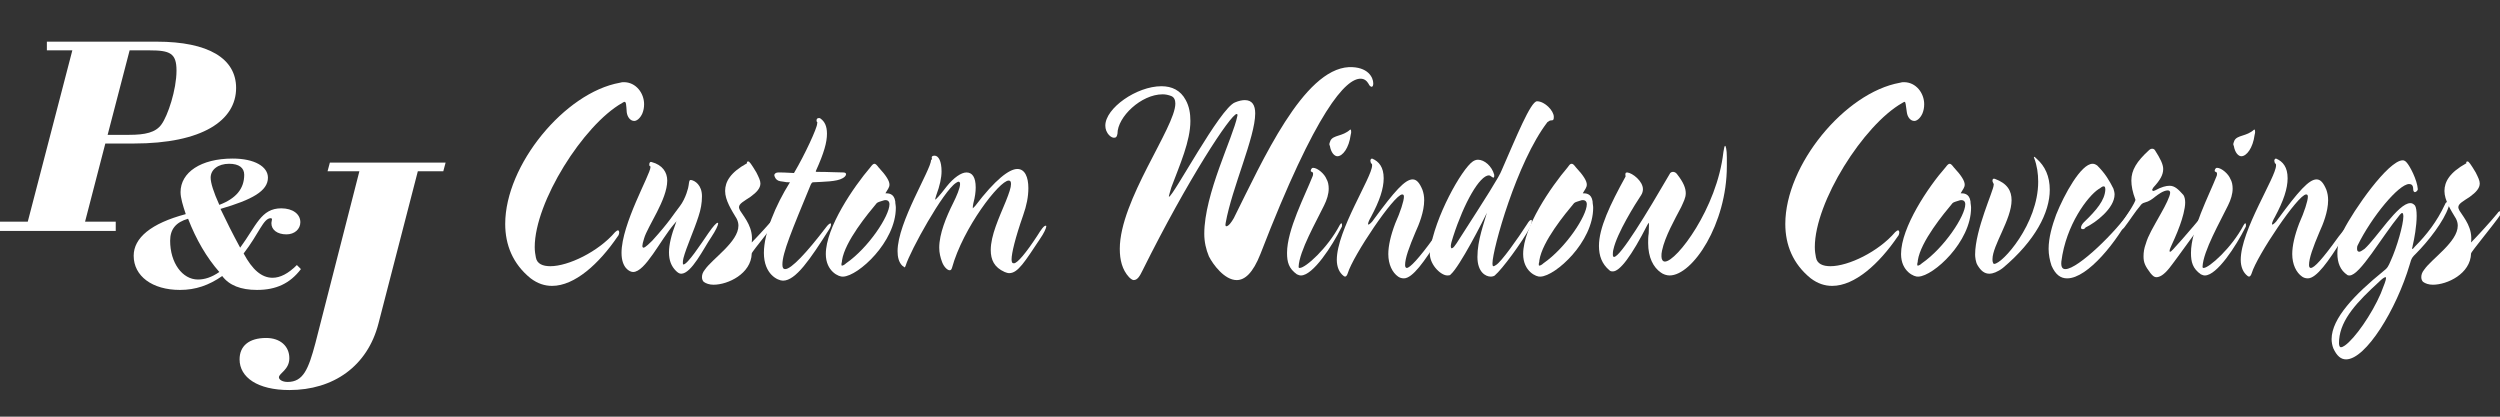 <?xml version="1.0" encoding="utf-8"?>
<!-- Generator: Adobe Illustrator 22.0.1, SVG Export Plug-In . SVG Version: 6.00 Build 0)  -->
<svg version="1.1" id="Layer_1" xmlns="http://www.w3.org/2000/svg" xmlns:xlink="http://www.w3.org/1999/xlink" x="0px" y="0px"
	 viewBox="0 0 432 72" style="enable-background:new 0 0 432 72;" xml:space="preserve">
<rect x="0" y="0" width="432" height="72" fill="#333333" stroke="none"/>
<style type="text/css">
	.st0{fill:#FFFFFF;}
</style>
<g>
	<g>
		<g>
			<path class="st0" d="M107.9,17.6c-0.1,0-0.2,0.1-0.4,0.2c-6.7,3.8-15.1,17.1-15.1,24.9c0,0.7,0.1,1.3,0.2,1.8
				c0.2,1.1,1.2,1.5,2.5,1.5c3.1,0,8.3-2.5,11.2-5.9c0.2-0.2,0.4-0.3,0.5-0.3c0.1,0,0.2,0.2,0.2,0.3c0,0.3-0.1,0.6-0.3,0.8
				c-3.2,4.7-7.4,8.5-11.3,8.5c-1.3,0-2.5-0.4-3.7-1.3c-3.1-2.5-4.4-5.8-4.4-9.4c0-10.2,10.3-22.7,19.8-24.4
				c0.3-0.1,0.5-0.1,0.7-0.1c2.1,0,3.5,1.9,3.5,3.8c0,0.6-0.1,1.1-0.3,1.6c-0.4,0.9-1,1.3-1.4,1.3c-0.7,0-1.2-0.7-1.3-1.5
				C108.2,18,108.2,17.6,107.9,17.6z"/>
			<path class="st0" d="M115.6,43.6c0-1.3,0.4-3,1.2-5.1c0.1-0.3,0.1-0.3,0.1-0.3c0,0-0.1,0.2-0.4,0.5c-2.4,2.8-5,8.3-7.1,8.3
				c-0.6,0-2-0.7-2-3.3c0-5,5-13.6,5-14.8c0-0.1,0-0.2-0.1-0.2c-0.1,0-0.1-0.2-0.1-0.3c0-0.2,0.1-0.5,0.4-0.4
				c1.9,0.5,2.7,1.8,2.7,3.2c0,3.3-3.4,7.9-4,10c-0.2,0.6-0.3,1.1-0.3,1.3c0,0.2,0.1,0.3,0.2,0.3c0.3,0,1.2-0.9,1.5-1.2
				c3-3.3,3.7-4.6,4.8-6c1-1.3,1.5-3.3,1.5-3.6c0.1-0.7,0.1-0.9,0.4-0.9c0.7,0.1,1.9,0.9,1.9,2.8c0,1.2-0.2,2.3-0.6,3.5
				c-0.8,2.5-2.1,5.3-2.6,7.2c-0.1,0.4-0.1,0.6-0.1,0.8c0,0.2,0,0.3,0.1,0.3c0.7,0,3-3.5,4.3-5.4c0.9-1.3,1.4-1.8,1.6-1.8
				c0,0,0.1,0,0.1,0.1c0,0.3-0.4,1.2-1.2,2.4c-1.3,1.9-3.4,6.3-5.2,6.3c-0.3,0-0.6-0.2-0.9-0.5C116,46,115.6,45,115.6,43.6z"/>
			<path class="st0" d="M129.3,27.9c0.2,0,0.5,0.4,1.4,1.9c0.4,0.8,0.7,1.4,0.7,1.9c0,0.8-0.6,1.5-1.7,2.3c-1.2,0.8-2,1.2-2,1.8
				c0,0.2,0.1,0.4,0.2,0.6c0.9,1.4,2.3,3,2,5.5c0.8-0.8,3.4-3.6,4.6-5.1c0.1-0.2,0.3-0.3,0.4-0.3c0.1,0,0.2,0.1,0.2,0.2
				c0,0.1-0.1,0.3-0.2,0.5c-0.9,1.4-5,6.3-5,6.6c-0.1,3.5-4.1,5.4-6.6,5.4c-0.7,0-1.3-0.2-1.7-0.5c-0.2-0.2-0.3-0.5-0.3-0.8
				c0-0.4,0.1-0.8,0.5-1.3c1.3-1.9,5.8-4.8,5.8-7.6c0-0.4-0.1-0.8-0.3-1.2c-0.9-1.5-2-3.2-2-4.8c0-1.6,0.9-3.2,3.8-4.8
				C129,28,129.1,27.9,129.3,27.9z"/>
			<path class="st0" d="M141.2,21.1c-0.1-0.1-0.1-0.2-0.1-0.3c0-0.2,0.1-0.4,0.4-0.4c0.1,0,0.2,0,0.3,0.1c0.7,0.5,1.1,1.3,1.1,2.6
				c0,1.5-0.5,3.3-1.9,6.4c-0.1,0.2,0,0.2,0.3,0.2c1.8,0,3.5,0.1,4.4,0.1c0.3,0,0.5,0.1,0.5,0.3c0,0.2-0.2,0.5-0.6,0.7
				c-1,0.6-3.3,0.6-5.1,0.7c-0.2,0-0.3,0.2-0.4,0.4c-3.3,8-4.9,11.8-4.9,13.8c0,0.5,0.1,0.8,0.5,0.8c1,0,3.6-2.7,7.1-7.3
				c0.3-0.4,0.6-0.6,0.7-0.6c0.1,0,0.1,0.1,0.1,0.2c0,0.2-0.1,0.5-0.3,0.8c-3.3,5.2-5.8,8.9-8,8.9c-0.9,0-3.3-1.1-3.3-4.8
				c0-3.4,2-8.2,4.5-12.2c-0.5,0-0.7,0-1.1-0.1c-0.9-0.1-1.1-0.2-1.4-0.6c-0.1-0.2-0.2-0.4-0.2-0.5c0-0.3,0.3-0.5,0.7-0.5
				c1.5,0,2.1,0.1,2.7,0.1c1.9-3.2,4-7.8,4-8.5C141.2,21.2,141.3,21.2,141.2,21.1z"/>
			<path class="st0" d="M151.1,28.3c0.2,0,0.4,0.2,0.7,0.6c1.4,1.5,1.9,2.4,1.9,3c0,0.5-0.3,0.8-0.7,1.5c0.5,0,1.5,0,1.7,1.4
				c0,0.4,0.1,0.7,0.1,1.1c0,5.9-6.5,11.8-9.1,11.9c-0.7,0.1-3-0.9-3-3.9c0-4.6,4.8-11.6,7.7-15C150.7,28.5,150.9,28.3,151.1,28.3z
				 M151.5,35.1c-1.5,1.8-5.5,6.6-6,9.9c0,0.3-0.1,0.5-0.1,0.6c0,0.2,0,0.3,0.1,0.3c0.1,0,0.4-0.1,0.7-0.4c3.9-2.7,7.5-8.2,7.5-10.2
				c0-0.5-0.3-0.8-0.9-0.7C152.2,34.8,151.7,34.9,151.5,35.1z"/>
			<path class="st0" d="M161,27.2c0-0.2,0.2-0.3,0.5-0.3c0.7,0,1.2,1,1.2,2.7c0,1.1-0.3,2.5-0.9,4.1c-0.1,0.4-0.2,0.6-0.2,0.7
				c0,0.1,0,0.1,0,0.1c0.1,0,0.7-0.6,2-2.3c1.2-1.5,2.5-2.4,3.4-2.4c1,0,1.6,0.8,1.6,2.6c0,0.7-0.1,1.6-0.4,2.7
				c-0.1,0.4-0.1,0.7-0.1,0.8c0,0.1,0,0.1,0,0.1c0,0,0.1-0.1,0.4-0.4c3.5-4.6,5.9-6.4,7.3-6.4c1.3,0,1.9,1.4,1.9,3.3
				c0,1.5-0.3,3-0.9,4.7c-1.4,4-2,6.6-2,7.6c0,0.5,0.1,0.7,0.4,0.7c0.6,0,2.1-1.8,4-4.7c0.8-1.3,1.2-1.8,1.5-1.8c0,0,0.1,0,0.1,0.1
				c0,0.3-0.4,1.2-1.1,2.2c-2.6,3.9-3.8,5.9-5.3,5.9c-0.3,0-0.5-0.1-0.8-0.2c-1.8-0.8-2.4-2.1-2.4-3.8c0-2.5,1.4-5.5,2.6-8.4
				c0.6-1.5,0.9-2.4,0.9-3c0-0.4-0.1-0.6-0.4-0.6c-1.6,0-7.9,8.2-9.8,15.1c-0.1,0.3-0.2,0.4-0.4,0.4c-0.4,0-1-0.6-1.3-1.4
				c-0.3-0.8-0.5-1.6-0.5-2.5c0-2.4,1.2-5.3,2.4-7.7c0.6-1.2,1.2-2.6,1.2-3.3c0-0.3-0.1-0.4-0.3-0.4c-0.1,0-0.2,0.1-0.4,0.2
				c-2.2,1.4-7.9,11.7-8.7,14.3c-0.1,0.2-0.1,0.3-0.2,0.3c0,0-0.1-0.1-0.4-0.3c-0.6-0.6-0.8-1.5-0.8-2.5c0-5,5.8-14.1,5.8-15.8
				C161.2,27.5,161,27.6,161,27.2z"/>
			<path class="st0" d="M192.5,23.8c-0.2,0-0.5-0.1-0.8-0.4c-0.5-0.5-0.7-1.1-0.7-1.7c0-3,5.4-6.8,9.7-6.8c1.8,0,3.3,0.7,4.2,2.4
				c0.6,1.1,0.8,2.3,0.8,3.6c0,3.5-1.8,7.5-3.3,11.5c-0.1,0.4-0.5,1.6-0.4,1.6c0.7,0,8.8-15.3,11.4-16.3c0.7-0.3,1.3-0.4,1.7-0.4
				c1.3,0,1.8,0.9,1.8,2.3c0,4.1-4,12.8-5.1,18.9c-0.1,0.5,0,0.6,0.1,0.6c0.4,0,0.9-0.7,1.3-1.4c5-10,12-25.7,19.9-26.1
				c3.3-0.1,4.2,1.8,4.2,2.8c0,0.4-0.1,0.6-0.3,0.6c-0.1,0-0.4-0.2-0.5-0.5c-0.3-0.5-0.7-0.9-1.4-0.9c-2.5,0-7.6,5.2-17.3,30.3
				c-1.3,3.3-2.7,4.5-4.1,4.5c-2.1,0-4.1-2.7-4.8-4.1c-0.5-1.2-0.8-2.5-0.8-3.9c0-6.9,5-16.7,5.7-20.3c0.1-0.3,0-0.4-0.1-0.4
				c-1,0-8.4,11.2-16.3,27.1c-0.4,0.8-0.8,1.6-1.5,1.6c-0.2,0-0.5-0.2-0.8-0.5c-1.2-1.3-1.6-3-1.6-4.9c0-8.4,9.6-21,9.6-25.1
				c0-0.6-0.2-1.1-0.7-1.3c-0.5-0.2-1-0.3-1.5-0.3c-3.7,0-7.8,3.9-7.8,6.8C193,23.6,192.9,23.8,192.5,23.8z"/>
			<path class="st0" d="M229.2,30.9c0.3,0.5,0.4,1.1,0.4,1.7c0,0.9-0.3,1.9-0.8,2.9c-1.3,2.7-4.3,7.9-4.4,10.6
				c0,0.2,0.1,0.2,0.2,0.2c1,0,4.8-3.4,6.9-7.4c0.1-0.2,0.2-0.3,0.3-0.3c0.1,0,0.1,0.1,0.1,0.3c0,0.1,0,0.3-0.1,0.4
				c-1.6,3.2-4.9,8.3-7,8.3c-0.3,0-0.4-0.1-0.7-0.2c-1.4-1-1.7-2.1-1.7-3.7c0-4,3.1-9.9,4.4-13.2c0.1-0.2,0.1-0.4,0.1-0.5
				c0-0.4-0.4-0.2-0.4-0.5c0-0.1,0.1-0.5,0.4-0.5C227.7,29,228.9,30.1,229.2,30.9z M229.9,24.3c0.5-1,2.1-0.7,3.4-1.9
				c0.1-0.1,0.3,0.2,0.1,0.9c-0.3,2.3-1.4,3.7-2.3,3.7c-0.5,0-1.1-0.6-1.3-1.8C229.6,24.9,229.8,24.6,229.9,24.3z"/>
			<path class="st0" d="M236.8,27.8c0-0.2,0.1-0.4,0.3-0.4c1.2,0.5,2,1.5,2,3.4c0,1.8-0.7,3.9-2.2,6.7c-0.3,0.5-0.5,1-0.5,1.2
				c0,0.1,0,0.1,0.1,0.1c0.1,0,0.6-0.4,0.9-0.9c3.6-4.9,5.4-6.9,6.7-6.9c0.7,0,1.2,0.6,1.7,1.8c0.2,0.6,0.3,1.1,0.3,1.8
				c0,2-0.9,4.2-1.5,5.5c-1.1,2.6-1.8,4.5-1.8,5.7c0,0.3,0.1,0.5,0.3,0.5c0.5,0,2-1.5,4.8-5.4c0.7-0.9,1-1.3,1.2-1.3
				c0.1,0,0.1,0.1,0.1,0.2c0,0.2-0.2,0.8-0.7,1.6c-2.3,3.7-4.4,6.7-5.9,6.7c-0.4,0-0.7-0.1-1-0.3c-1-0.7-1.7-2.1-1.7-3.9
				c0-1.4,0.4-3.2,1.2-5.3c0.9-2,1.5-3.9,1.5-4.6c0-0.3-0.1-0.4-0.3-0.4c-1.4,0-8.5,10.6-9.4,13.6c-0.1,0.3-0.3,0.8-0.7,0.5
				c-0.8-0.6-1.2-1.6-1.2-2.8c0-5.1,6.1-14.3,6.1-16.3c0-0.2,0-0.3-0.2-0.4C236.9,28.1,236.8,27.9,236.8,27.8z"/>
			<path class="st0" d="M257.4,35.8c-1.2,2.6-5.2,10.3-6.7,11.6c-0.1,0.2-0.4,0.2-0.6,0.2c-1.2,0-3.3-2.1-3-4.2
				c0.8-5.9,5.5-14.2,7.4-15.5c0.3-0.2,0.6-0.3,0.9-0.3c1.1,0,2.4,1.1,2.8,2.6c0,0.1,0,0.2,0,0.3c0,0.1-0.1,0.2-0.1,0.2
				c-0.1,0-0.3-0.1-0.4-0.2c-0.1-0.1-0.3-0.2-0.4-0.2c-1.6,0-4.3,4.7-6.2,10.6c-0.2,0.6-0.4,1.3-0.4,1.6c0,0.3,0.1,0.4,0.1,0.4
				c0.3,0,0.5-0.2,1.5-1.8c4.5-7,6.8-10.6,7.2-11.7c2.5-5.7,5-11.9,6.1-11.9c1.3,0,2.9,1.6,2.9,2.7c0,0.5-0.1,0.6-0.4,0.6
				c-0.3,0-0.4,0.1-0.7,0.3c-5.3,6.9-9.5,22-9.5,24.4c0,0.5,0.1,0.5,0.2,0.5c0.1,0,0.2-0.1,0.4-0.2c0.9-0.5,3.8-4.6,5.4-7.1
				c0.3-0.5,0.5-0.7,0.7-0.7c0.1,0,0.1,0,0.1,0.3c0,0.2-0.1,0.5-0.3,1c-1.5,2.7-4.8,7.2-6.1,8.3c-0.1,0.1-0.4,0.2-0.7,0.2
				c-0.9,0-2.3-0.8-2.3-3.4c0-2.9,1.1-5.7,1.9-8.5c0.1-0.3,0.2-0.6,0.1-0.6C257.7,35.2,257.6,35.4,257.4,35.8z"/>
			<path class="st0" d="M271.6,28.3c0.2,0,0.4,0.2,0.7,0.6c1.4,1.5,1.9,2.4,1.9,3c0,0.5-0.3,0.8-0.7,1.5c0.5,0,1.5,0,1.7,1.4
				c0,0.4,0.1,0.7,0.1,1.1c0,5.9-6.5,11.8-9.1,11.9c-0.7,0.1-3-0.9-3-3.9c0-4.6,4.8-11.6,7.7-15C271.2,28.5,271.3,28.3,271.6,28.3z
				 M272,35.1c-1.5,1.8-5.5,6.6-6,9.9c0,0.3-0.1,0.5-0.1,0.6c0,0.2,0,0.3,0.1,0.3c0.1,0,0.4-0.1,0.7-0.4c3.9-2.7,7.5-8.2,7.5-10.2
				c0-0.5-0.3-0.8-0.9-0.7C272.7,34.8,272.2,34.9,272,35.1z"/>
			<path class="st0" d="M284.9,38.5c0,0-0.1,0.2-0.2,0.3c-2.8,5.5-4.8,8.1-6,8.1c-0.2,0-0.4,0-0.6-0.2c-1.3-1.1-1.8-2.5-1.8-4.2
				c0-3.1,1.9-7.1,4.6-12c-0.1-0.6,0-0.7,0.3-0.7c0.9,0.1,2.7,1.5,2.7,2.9c0,0.3-0.1,0.7-0.3,1c-1,1.5-4.2,6.6-4.8,9.4
				c-0.1,0.3-0.1,0.8-0.1,0.9c0,0.3,0.1,0.4,0.2,0.4c1.1,0,5.7-7.6,9.6-14.3c0.1-0.3,0.4-0.4,0.6-0.4c0.2,0,0.5,0.1,0.7,0.4
				c1.1,1.4,1.5,2.4,1.5,3.3c0,0.8-0.4,1.5-0.8,2.4c-1.1,2.1-2.8,5.1-3.3,7.5c-0.1,0.4-0.1,0.7-0.1,1c0,0.5,0.2,0.9,0.6,0.9
				c2,0,9-9.2,10.1-18.9c0.1-0.7,0.2-1.1,0.3-1.1c0.1,0,0.3,0.6,0.3,2c0,0.5,0,1.1,0,1.5c0,10-5.9,18.9-9.9,18.9
				c-0.5,0-1.1-0.2-1.5-0.5c-1.3-0.9-2.2-2.6-2.2-5.1c0-0.5,0-1.1,0.1-1.7C284.9,39.2,285,38.5,284.9,38.5z"/>
			<path class="st0" d="M329.1,17.6c-0.1,0-0.2,0.1-0.4,0.2c-6.7,3.8-15.1,17.1-15.1,24.9c0,0.7,0.1,1.3,0.2,1.8
				c0.2,1.1,1.2,1.5,2.5,1.5c3.1,0,8.3-2.5,11.2-5.9c0.2-0.2,0.4-0.3,0.5-0.3c0.1,0,0.2,0.2,0.2,0.3c0,0.3-0.1,0.6-0.3,0.8
				c-3.2,4.7-7.4,8.5-11.3,8.5c-1.3,0-2.5-0.4-3.7-1.3c-3.1-2.5-4.4-5.8-4.4-9.4c0-10.2,10.3-22.7,19.8-24.4
				c0.3-0.1,0.5-0.1,0.7-0.1c2.1,0,3.5,1.9,3.5,3.8c0,0.6-0.1,1.1-0.3,1.6c-0.4,0.9-1,1.3-1.4,1.3c-0.7,0-1.2-0.7-1.3-1.5
				C329.3,18,329.3,17.6,329.1,17.6z"/>
			<path class="st0" d="M336.9,28.3c0.2,0,0.4,0.2,0.7,0.6c1.4,1.5,1.9,2.4,1.9,3c0,0.5-0.3,0.8-0.7,1.5c0.5,0,1.5,0,1.7,1.4
				c0,0.4,0.1,0.7,0.1,1.1c0,5.9-6.5,11.8-9.1,11.9c-0.7,0.1-3-0.9-3-3.9c0-4.6,4.7-11.6,7.7-15C336.5,28.5,336.7,28.3,336.9,28.3z
				 M337.4,35.1c-1.5,1.8-5.5,6.6-6,9.9c0,0.3-0.1,0.5-0.1,0.6c0,0.2,0,0.3,0.1,0.3c0.1,0,0.4-0.1,0.7-0.4c3.9-2.7,7.5-8.2,7.5-10.2
				c0-0.5-0.3-0.8-0.9-0.7C338.1,34.8,337.6,34.9,337.4,35.1z"/>
			<path class="st0" d="M344.3,31.2c0-0.2,0.1-0.4,0.4-0.3c2.2,0.8,2.9,2.1,2.9,3.7c0,3.3-3.3,7.8-3.3,10.2c0,0.2,0,0.4,0.1,0.6
				c0,0.1,0.1,0.2,0.2,0.2c1.4,0,7.6-6.9,7.6-14.2c0-1.4-0.2-2.8-0.7-4.1c-0.1-0.2,0-0.2,0-0.2c0.1,0,0.2,0.1,0.4,0.3
				c1.5,1.3,2.3,3.1,2.3,5.4c0,3.9-2.5,8.8-8.1,13.5c-0.9,0.7-1.8,1-2.3,1c-0.9,0-1.5-0.5-2.1-1.5c-0.3-0.5-0.4-1.4-0.4-1.8
				c0-4.3,3.2-11.1,3.2-12C344.6,31.7,344.3,31.6,344.3,31.2z"/>
			<path class="st0" d="M359.9,39.6c-0.3,0-0.3-0.2-0.3-0.3c0-0.3,0.3-0.7,0.5-0.9c2.2-2.1,3.6-3.8,3.7-5.6c0-0.5-0.1-0.6-0.3-0.6
				c-0.3,0-0.5,0.3-0.9,0.5c-1.8,1.2-5.6,6.1-6.4,12.5c-0.1,1.1,0.3,1.3,0.7,1.3c2.2,0,8.9-6.6,11.2-10.1c0.1-0.1,0.1-0.2,0.2-0.2
				c0.1,0,0.1,0.1,0.1,0.3c0,0.1,0,0.3-0.1,0.4c-2.4,4.7-7.5,11.2-11.1,11.2c-1.1,0-2-0.6-2.7-2.2C354.2,45,354,44,354,43
				c0-1.9,0.6-4,1.3-5.9c1.4-3.5,4.3-8.8,6.3-8.8c0.3,0,0.5,0.1,0.8,0.3c1.4,1.4,2.1,2.6,2.8,4c0.1,0.3,0.2,0.7,0.2,1
				c0,2.4-3.3,4.9-5,5.7C360.2,39.6,360,39.6,359.9,39.6z"/>
			<path class="st0" d="M365.9,40.2c-0.1,0-0.2-0.1-0.2-0.2c0-0.2,0.1-0.4,0.3-0.7c1.2-1.5,3.1-4.5,3-4.8c-0.5-1.3-0.7-2.4-0.7-3.3
				c0-1.8,0.9-3.3,3.1-5.3c0.1-0.1,0.3-0.2,0.5-0.2c0.2,0,0.4,0.1,0.5,0.3c0.9,1.4,1.4,2.4,1.4,3.2c0,1-0.5,1.9-1.7,3.2
				c-0.1,0.2-0.2,0.3-0.2,0.4c0,0.1,0.1,0.2,0.2,0.2c0.1,0,0.2-0.1,0.3-0.1c1.1-0.6,1.9-0.8,2.5-0.8c0.9,0,1.5,0.6,2.4,1.6
				c0.2,0.3,0.3,0.8,0.3,1.3c0,1.1-0.5,2.8-0.9,3.9c-0.6,1.7-1.3,3.1-1.6,3.8c-0.1,0.2-0.2,0.5-0.2,0.7c0,0,0,0.1,0.1,0.1
				s0.2-0.1,0.5-0.4c1.7-1.8,5.4-6.2,7.2-8.4c0.2-0.2,0.3-0.3,0.4-0.3c0.1,0,0.3,0.1,0.3,0.3c0,0.2-0.1,0.4-0.3,0.6
				c-2.7,3.3-7,9.5-8.3,11.1c-0.9,1.1-1.6,1.5-2.2,1.5c-0.3,0-0.6-0.2-1-0.7c-0.9-1.2-1.2-1.8-1.2-2.9c0-0.7,0.1-1.4,0.4-2.2
				c0.4-1.4,1.2-2.7,2.6-5.2c0.8-1.4,1.6-3,1.6-3.6c0-0.2-0.1-0.4-0.4-0.4c-0.8,0-1.8,0.8-2.2,1.1c-0.5,0.4-1,0.8-1.8,1
				c-0.4,0.1-0.6,0.3-0.8,0.6c-0.8,0.9-2,2.8-2.8,3.8C366.4,39.9,366,40.2,365.9,40.2z"/>
			<path class="st0" d="M385.4,30.9c0.3,0.5,0.4,1.1,0.4,1.7c0,0.9-0.3,1.9-0.8,2.9c-1.3,2.7-4.3,7.9-4.4,10.6
				c0,0.2,0.1,0.2,0.2,0.2c0.9,0,4.8-3.4,6.9-7.4c0.1-0.2,0.2-0.3,0.3-0.3c0.1,0,0.1,0.1,0.1,0.3c0,0.1,0,0.3-0.1,0.4
				c-1.6,3.2-4.9,8.3-7,8.3c-0.3,0-0.4-0.1-0.7-0.2c-1.4-1-1.7-2.1-1.7-3.7c0-4,3.1-9.9,4.4-13.2c0.1-0.2,0.1-0.4,0.1-0.5
				c0-0.4-0.4-0.2-0.4-0.5c0-0.1,0.1-0.5,0.4-0.5C383.9,29,385.1,30.1,385.4,30.9z M386.1,24.3c0.5-1,2.1-0.7,3.4-1.9
				c0.1-0.1,0.3,0.2,0.1,0.9c-0.3,2.3-1.4,3.7-2.3,3.7c-0.5,0-1.1-0.6-1.3-1.8C385.8,24.9,386,24.6,386.1,24.3z"/>
			<path class="st0" d="M393,27.8c0-0.2,0.1-0.4,0.3-0.4c1.2,0.5,2,1.5,2,3.4c0,1.8-0.7,3.9-2.2,6.7c-0.3,0.5-0.5,1-0.5,1.2
				c0,0.1,0,0.1,0.1,0.1c0.1,0,0.6-0.4,0.9-0.9c3.6-4.9,5.4-6.9,6.7-6.9c0.7,0,1.2,0.6,1.7,1.8c0.2,0.6,0.3,1.1,0.3,1.8
				c0,2-0.9,4.2-1.5,5.5c-1.1,2.6-1.8,4.5-1.8,5.7c0,0.3,0.1,0.5,0.3,0.5c0.6,0,2-1.5,4.8-5.4c0.7-0.9,1-1.3,1.2-1.3
				c0.1,0,0.1,0.1,0.1,0.2c0,0.2-0.2,0.8-0.7,1.6c-2.3,3.7-4.4,6.7-5.9,6.7c-0.4,0-0.7-0.1-1-0.3c-1-0.7-1.7-2.1-1.7-3.9
				c0-1.4,0.4-3.2,1.2-5.3c0.9-2,1.5-3.9,1.5-4.6c0-0.3-0.1-0.4-0.3-0.4c-1.4,0-8.5,10.6-9.4,13.6c-0.1,0.3-0.3,0.8-0.7,0.5
				c-0.8-0.6-1.2-1.6-1.2-2.8c0-5.1,6.1-14.3,6.1-16.3c0-0.2,0-0.3-0.2-0.4C393.1,28.1,393,27.9,393,27.8z"/>
			<path class="st0" d="M405.4,62.1c-0.9,0-1.6-0.6-2.2-1.9c-0.2-0.5-0.3-1.1-0.3-1.6c0-3.6,4.1-7.8,8.9-11.7
				c0.8-0.6,0.9-0.9,1.3-1.8c1.1-2.4,2.2-6.3,2.2-7.7c0-0.4-0.1-0.6-0.2-0.6c-0.1,0-0.2,0.1-0.4,0.3c-3.2,3.9-6.9,10.5-8.7,10.5
				c-0.1,0-0.3,0-0.4-0.1c-1.2-0.8-1.7-2.1-1.7-3.7c0-1.3,0.3-2.6,1-3.9c1.8-3.6,7.8-12.2,10.3-12.2c0.2,0,0.4,0.1,0.6,0.3
				c0.6,0.6,1.9,3.1,2,4.7c0,0.2-0.3,0.5-0.5,0.5c-0.1,0-0.3-0.1-0.3-0.5c0-0.7-0.3-0.9-0.7-0.9c-1.8,0-6.5,5.7-8.9,10.6
				c-0.1,0.2-0.1,0.4-0.1,0.6c0,0.3,0.1,0.5,0.4,0.5c0.2,0,0.6-0.3,0.9-0.5c2.1-1.9,5.8-7.9,7.9-7.9c0.3,0,0.5,0.1,0.8,0.4
				c0.2,0.3,0.3,0.9,0.3,1.8c0,1.7-0.4,4-0.7,5.2c0,0.2-0.1,0.3-0.1,0.4c0,0.1,0,0.1,0.1,0.1c0.1,0,0.2-0.2,0.4-0.4
				c2-2,3.8-4.3,5.2-7.3c0.1-0.3,0.3-0.4,0.4-0.4c0.1,0,0.3,0.2,0.3,0.5c0,0.1,0,0.2-0.1,0.4c-0.8,2.4-3.4,5.8-5.7,8.1
				c-0.4,0.4-0.7,0.6-1,1.8C414.1,53.5,408.8,62.1,405.4,62.1z M404.5,60c0.2,0,0.4-0.1,0.7-0.3c1.7-1.2,4.6-5.3,6.2-9
				c0.6-1.5,0.9-2.3,0.9-2.6c0-0.2,0-0.2-0.1-0.2c-0.2,0-0.6,0.3-1.1,0.8c-3.7,3.4-6.6,6.4-6.9,10C404.1,59.7,404.3,60,404.5,60z"/>
			<path class="st0" d="M426.4,27.9c0.2,0,0.5,0.4,1.4,1.9c0.4,0.8,0.7,1.4,0.7,1.9c0,0.8-0.6,1.5-1.7,2.3c-1.2,0.8-2,1.2-2,1.8
				c0,0.2,0.1,0.4,0.2,0.6c0.9,1.4,2.3,3,2,5.5c0.8-0.8,3.4-3.6,4.6-5.1c0.1-0.2,0.3-0.3,0.4-0.3c0.1,0,0.2,0.1,0.2,0.2
				c0,0.1-0.1,0.3-0.2,0.5c-0.9,1.4-5,6.3-5,6.6c-0.1,3.5-4.1,5.4-6.6,5.4c-0.7,0-1.3-0.2-1.7-0.5c-0.2-0.2-0.3-0.5-0.3-0.8
				c0-0.4,0.1-0.8,0.5-1.3c1.3-1.9,5.8-4.8,5.8-7.6c0-0.4-0.1-0.8-0.3-1.2c-0.9-1.5-2-3.2-2-4.8c0-1.6,0.9-3.2,3.8-4.8
				C426.1,28,426.2,27.9,426.4,27.9z"/>
		</g>
		<g>
			<path class="st0" d="M12.5,8.7H8.1V7.2h19c8.9,0,13.7,2.9,13.7,8c0,5.6-5.8,9.6-17.7,9.6h-4.9l-3.5,13.5H20v1.6H0v-1.6h4.8
				L12.5,8.7z M22.3,23.3c2.8,0,4.6-0.4,5.6-1.8c1.1-1.5,2.6-6,2.6-9.3c0-3-1.1-3.5-4.7-3.5h-3.4l-3.8,14.6H22.3z"/>
			<path class="st0" d="M31.1,50.1c-4.8,0-8-2.4-8-5.9c0-3.1,3-5.6,9-7.2c-0.5-1.5-0.9-2.8-0.9-3.8c0-3.4,3.5-5.8,9-5.8
				c3.8,0,6.1,1.4,6.1,3.3c0,2.3-2.7,3.8-8.2,5.4c1,2.1,2.1,4.3,3.4,6.7c2.8-3.8,3.6-6.8,7.1-6.8c2,0,3.3,1,3.3,2.4
				c0,1.2-1,2.1-2.4,2.1c-1.6,0-2.6-0.8-2.6-1.9c0-0.3,0.1-0.5,0.1-0.7c0-0.1-0.1-0.2-0.2-0.2c-1.3,0-2,2.6-4.7,6.1
				c1.5,2.8,3.1,4.2,5,4.2c1.3,0,2.7-0.7,4.2-2.2l0.7,0.7c-1.9,2.5-4.3,3.6-7.6,3.6c-2.8,0-4.8-0.8-6-2.4
				C36.1,49.3,33.8,50.1,31.1,50.1z M29.4,41.6c0,3.8,2.1,6.7,4.8,6.7c1.2,0,2.4-0.4,3.7-1.3c-2.2-2.5-4-5.6-5.4-9.2
				C30.4,38.4,29.4,39.6,29.4,41.6z M42.2,30.2c0-1.2-0.9-1.9-2.6-1.9c-1.9,0-3.2,1-3.2,2.4c0,0.9,0.5,2.5,1.5,4.7
				C40.8,34.3,42.2,32.6,42.2,30.2z"/>
			<path class="st0" d="M62.1,29.6h-5.5l0.4-1.5H77l-0.4,1.5h-4.4l-6.8,26.3c-1.9,7.4-7.8,11.5-15.4,11.5c-5.5,0-8.6-2.2-8.6-5.3
				c0-2.3,1.6-3.7,4.6-3.7c2.4,0,4,1.4,4,3.5c0,2-1.8,2.6-1.8,3.3c0,0.4,0.6,0.8,1.5,0.8c2.7,0,3.6-2.2,4.8-6.7L62.1,29.6z"/>
		</g>
	</g>
</g>
</svg>

